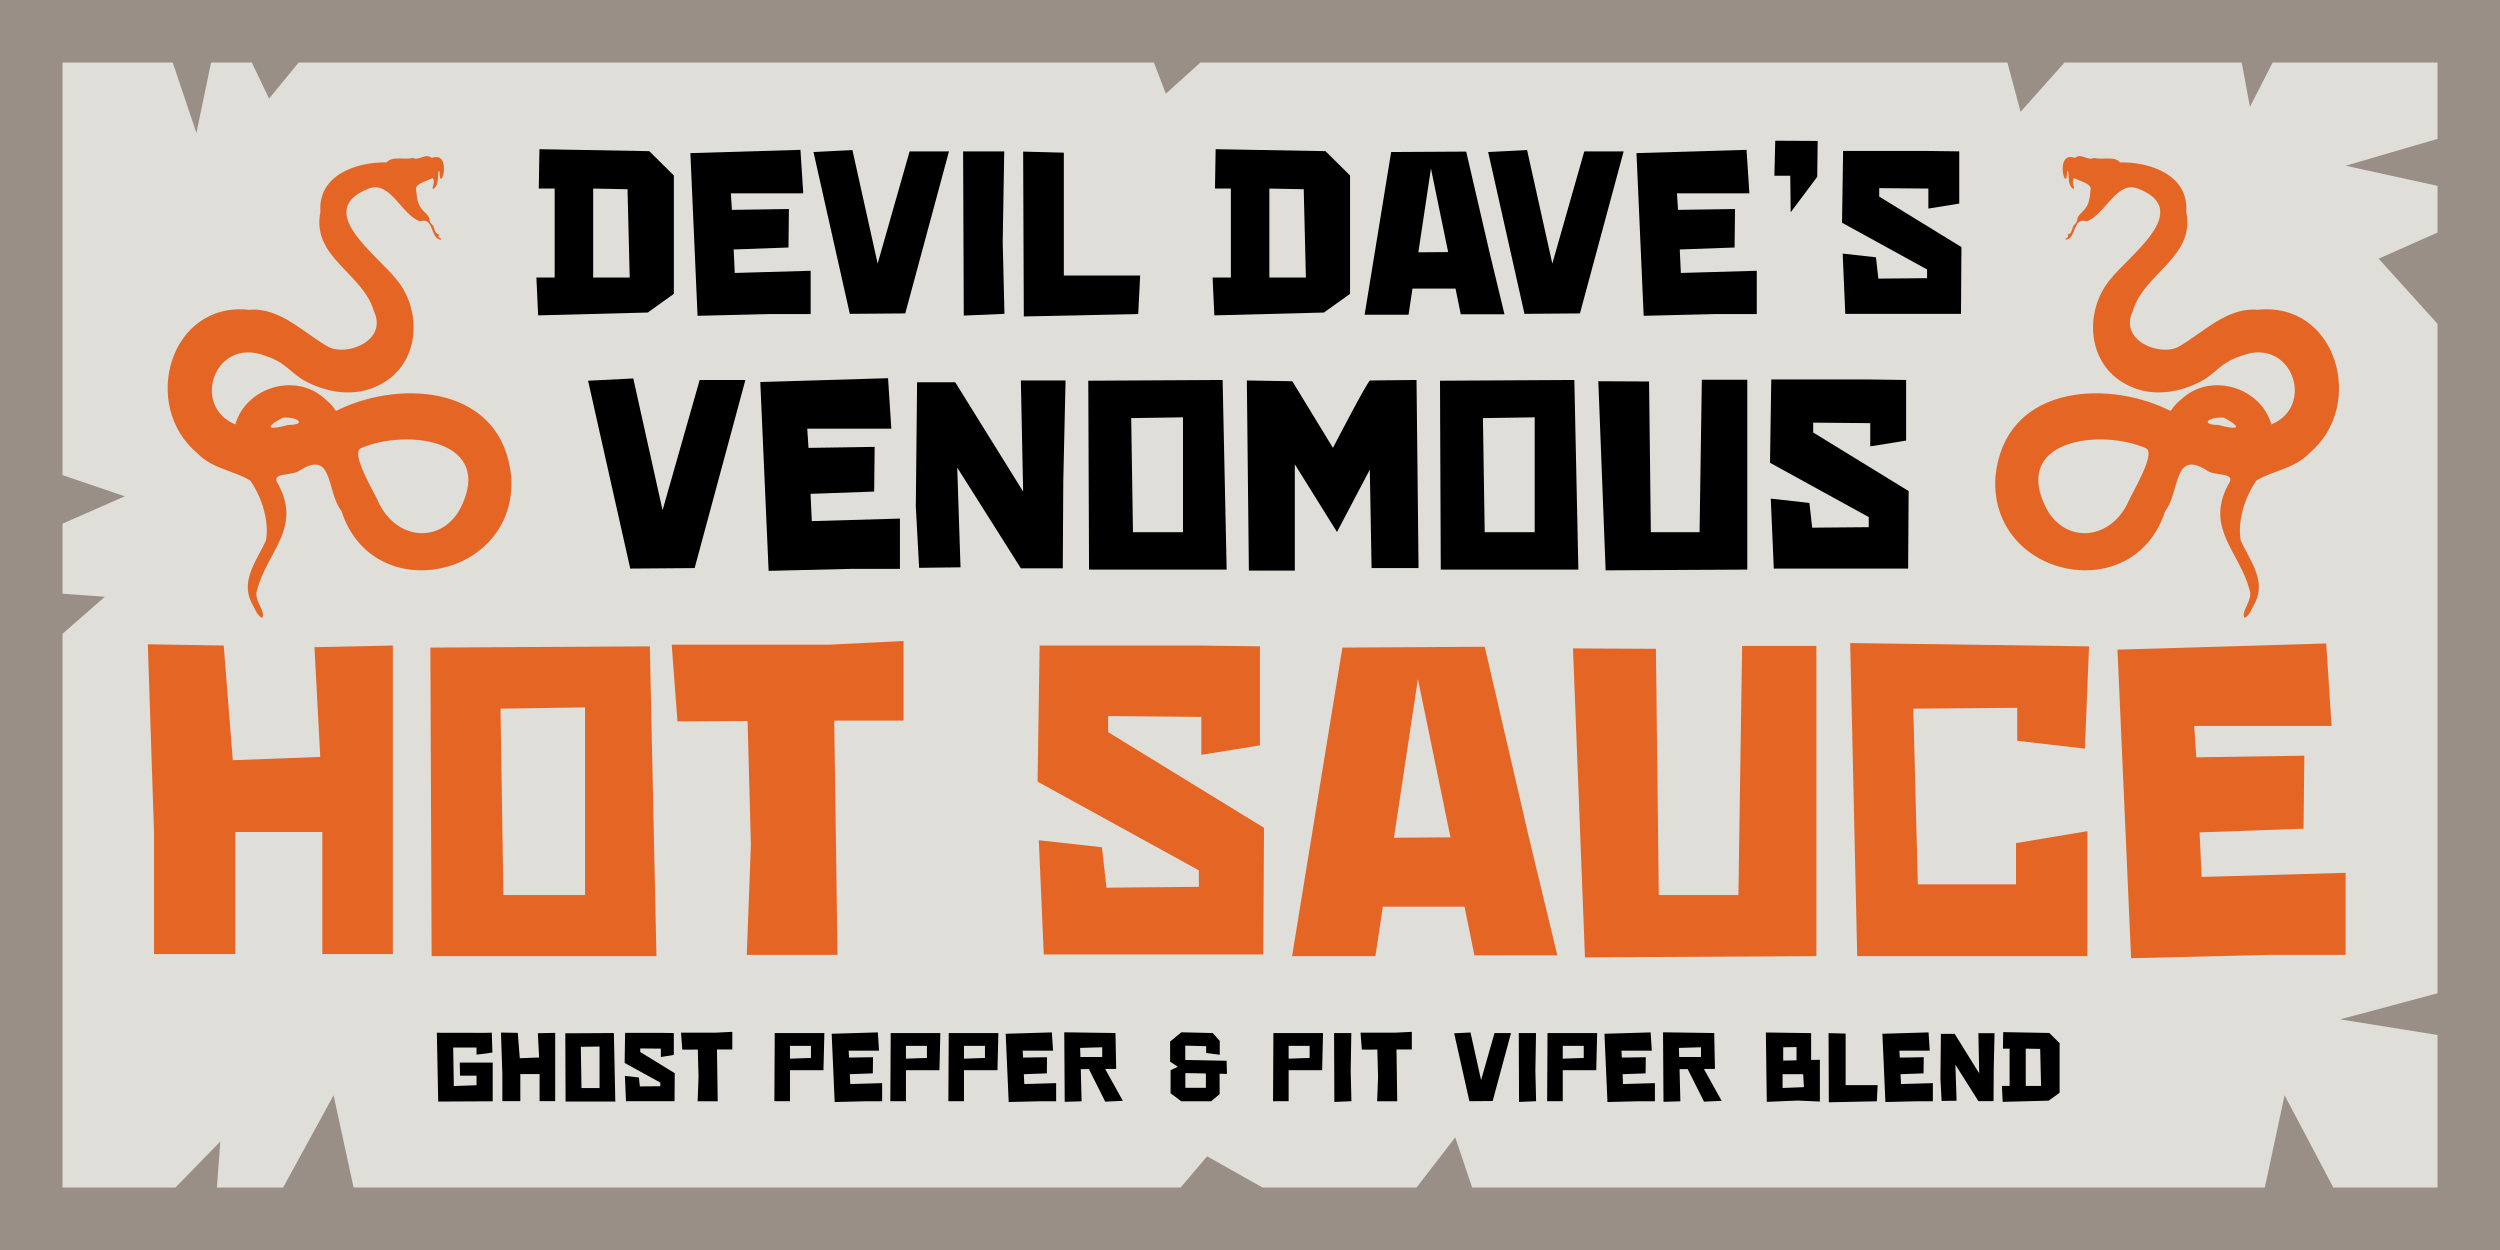 <?xml version="1.0" encoding="UTF-8"?>
<svg xmlns="http://www.w3.org/2000/svg" version="1.1" viewBox="0 0 2000 1000">
  <!-- Generator: Adobe Illustrator 28.7.1, SVG Export Plug-In . SVG Version: 1.2.0 Build 142)  -->
  <g>
    <g id="Layer_2">
      <rect width="2000" height="1000" fill="#998f86"/>
      <polygon points="1872.112 815.489 1950 794.619 1950 259.031 1902.917 206.94 1950 186.014 1950 148.677 1876.468 132.589 1950 111.095 1950 50 1818.112 50 1799.952 85.494 1793.351 50 1651.629 50 1616.463 89.454 1605.892 50 960.374 50 932.67 74.933 923.116 50 238.917 50 215.283 78.893 201.422 50 168.854 50 157.133 106.406 138.165 50 50 50 50 380.1 99.831 397.04 50 418.917 50 474.982 83.87 477.401 50 507.095 50 950 140.387 950 176.274 913.173 173.512 950 226.511 950 266.865 876.212 282.868 950 944.506 950 965.672 925.054 1010.02 950 1133.224 950 1164.195 909.873 1177.689 950 1811.862 950 1827.673 876.212 1866.638 950 1950 950 1950 828.002 1872.112 815.489" fill="#e0ded9"/>
      <path d="M1596.35,381.372c-5.284,80.856,110.622,105.424,135.739,27.588,12.141-15.379,6.28-49.378,32.929-32.929,6.442,5.525,25.393.885,17.36,12.015-18.261,34.905,9.033,53.027,17.363,84.114,2.783,8.32-7.68,17.365-4.015,22.254,4.338-2.53,5.904-7.988,8.46-12.462,8.803-17.74-4.494-33.943-11.573-49.4-2.86-15.729,3.296-34.826,12.464-48.065,12.257-7.722,30.685-9.52,42.275-21.811,45.782-38.083,22.224-121.775-41.392-114.818-24.802-2.217-43.905,18.909-63.635,29.82-14.994,7.417-47.378-5.273-36.047-28.929,8.807-30.331,50.062-42.859,42.719-79.217,2.167-29.665-29.244-40.117-52.958-39.605-4.408-5.361-14.062-1.863-20.916-3.564-5.403,2.514-10.3-4.307-15.132,0-17.261-6.302-6.695,30.768-6.23,10.683,2.408-1.903-1.092,11.465,5.34,14.24.89-1.781-2.225-4.897,0-8.902,3.636,2.132,14.592,4.486,13.351,9.345-.717,7.869-1.315,12.857-6.675,17.804-7.122,6.716-1.187,5.707-7.123,11.124-1.181,3.601-1.457,6.467-4.895,7.122,2.568,2.329-1.628,2.058-1.335,4.006,8.938-.36,5.364-18.545,16.912-14.684,14.986-5.365,23.731-32.837,40.943-26.263,45.244,17.478-7.562,53.595-22.699,73.431-20.594,25.641-17.6,67.2,13.354,83.226,19.768,10.841,43.497,7.049,62.749-4.007,12.336-8.418,14.218-14.039,30.262-19.138,39.677-14.649,58.662,40.555,23.141,55.188-8.609-29.865-48.349-41.902-71.649-20.472-12.016,9.789-5.786,11.125-12.461,8.009-49.618-23.258-129.419-18.438-136.628,54.296ZM1774.813,339.982c-15.743-.11-7.358-7.031,4.45-5.787,16.932,9.232,8.876,9.485-4.45,5.787ZM1637.294,407.183c-28.849-55.552,43.108-64.606,79.662-48.505,7.933,4.837-11.875,36.253-15.571,45.39-15.518,28.954-49.494,29.838-64.091,3.115Z" fill="#e56525"/>
      <g>
        <path d="M314.275,516.419v246.841h-56.431v-97.68h-69.63v97.68h-65.01v-97.68l-4.95-150.151,60.72.99,7.26,91.74,69.96-2.64-4.62-87.78,62.701-1.32Z" fill="#e56525"/>
        <path d="M525.145,764.91h-179.851l-.99-246.842,175.561-.989,5.28,247.831ZM402.714,716.07h65.34v-150.151l-67.65.99,2.31,149.161Z" fill="#e56525"/>
        <path d="M722.812,576.479h-55.44l2.64,187.44h-72.6l3.3-88.11-2.64-99-56.101.329-4.62-61.38h125.731l59.73-2.97v63.69Z" fill="#e56525"/>
        <path d="M831.709,516.419h126.721l49.5.66v79.2l-46.86,7.59v-30.36l-74.58-.66v12.87l124.741,76.561-.66,101.311h-175.561l-3.96-91.41,50.49,5.61,3.63,32.34,73.92-.66v-13.2l-129.031-70.95,1.65-108.9Z" fill="#e56525"/>
        <path d="M1171.605,725.31h-65.341l-5.94,39.601h-66.66l40.261-246.842,113.851-.659,35.64,153.78,22.44,93.061h-66.33l-7.92-38.94ZM1160.385,669.87l-26.07-126.721-19.14,127.05,45.21-.329Z" fill="#e56525"/>
        <path d="M1258.391,518.729l66.33.33,2.31,197.012h63.69l2.971-199.321h59.399v248.161l-185.131.99-9.569-247.172Z" fill="#e56525"/>
        <path d="M1480.146,514.438l191.071,2.641-3.3,81.84-54.121-6.27v-26.4l-83.16.66,3.63,140.581h78.541v-33.001l57.09-9.569v99.99h-184.141l-5.61-250.472Z" fill="#e56525"/>
        <path d="M1876.471,698.25v65.67h-62.37l-109.23,2.641-10.89-246.842,166.98-4.95,4.29,66.001h-109.891l1.65,25.08,86.46-1.32-.66,58.41-83.16,2.97,1.65,35.641,115.17-3.3Z" fill="#e56525"/>
      </g>
      <g>
        <path d="M539.082,140.412v94.654l-20.879,14.964-87.694,2.262-1.392-30.275h14.616v-71.164h-12.702l.522-31.494,87.868,1.566,19.661,19.487ZM503.761,222.016l-1.74-70.642-27.491-.522v71.164h29.231Z"/>
        <path d="M648.526,216.623v34.625h-32.885l-57.593,1.392-5.742-130.149,88.042-2.61,2.262,34.799h-57.941l.87,13.224,45.587-.696-.348,30.797-43.847,1.566.87,18.792,60.725-1.74Z"/>
        <path d="M759.188,121.099l-34.973,129.627-44.369.348-29.058-129.453,31.146-1.566,20.184,90.826,25.577-89.782h31.493Z"/>
        <path d="M770.5,121.099h32.885l-1.218,72.382,1.392,57.593-32.537,1.392-.522-131.367Z"/>
        <path d="M818.521,121.272l32.537.87v98.308h61.073l-1.566,30.797-91.522,1.914-.522-131.889Z"/>
        <path d="M1080.04,140.412v94.654l-20.88,14.964-87.693,2.262-1.392-30.275h14.616v-71.164h-12.702l.522-31.494,87.867,1.566,19.662,19.487ZM1044.719,222.016l-1.74-70.642-27.491-.522v71.164h29.231Z"/>
        <path d="M1164.429,230.89h-34.451l-3.133,20.879h-35.146l21.228-130.149,60.028-.348,18.792,81.082,11.831,49.067h-34.973l-4.176-20.531ZM1158.513,201.659l-13.746-66.814-10.092,66.988,23.838-.174Z"/>
        <path d="M1298.928,121.099l-34.974,129.627-44.369.348-29.057-129.453,31.145-1.566,20.184,90.826,25.578-89.782h31.493Z"/>
        <path d="M1405.415,216.623v34.625h-32.886l-57.593,1.392-5.741-130.149,88.042-2.61,2.262,34.799h-57.94l.87,13.224,45.587-.696-.349,30.797-43.847,1.566.87,18.792,60.725-1.74Z"/>
        <path d="M1420.204,112.573l33.93.174-.349,28.709-21.228,28.361-.348-29.231h-12.702l.696-28.013Z"/>
        <path d="M1474.489,120.75h66.814l26.099.348v41.759l-24.707,4.002v-16.007l-39.323-.348v6.786l65.771,40.367-.348,53.417h-92.566l-2.088-48.197,26.622,2.958,1.913,17.052,38.976-.348v-6.959l-68.032-37.409.87-57.419Z"/>
      </g>
      <g>
        <path d="M596.313,303.976l-40.602,150.487-51.509.404-33.733-150.285,36.157-1.818,23.432,105.441,29.693-104.229h36.562Z"/>
        <path d="M719.936,414.871v40.197h-38.177l-66.861,1.616-6.666-151.093,102.21-3.03,2.626,40.399h-67.265l1.01,15.352,52.923-.808-.404,35.753-50.903,1.818,1.01,21.815,70.497-2.02Z"/>
        <path d="M852.445,304.379l-1.818,80.798-.404,69.487h-33.531l-50.903-80.597,2.626,79.789-33.127.404-2.626-49.085,1.01-99.382h30.501l54.337,87.464-1.818-88.878h35.753Z"/>
        <path d="M981.319,455.674h-110.088l-.606-151.093,107.462-.606,3.232,151.699ZM906.379,425.779h39.995v-91.908l-41.409.606,1.414,91.302Z"/>
        <path d="M1097.263,454.462l-1.414-78.778-26.26,49.893-33.733-54.135v85.041h-36.763l-1.616-152.103,36.359.606,32.521,53.327s27.876-53.933,29.693-53.933l37.168-.404,1.615,150.487h-37.57Z"/>
        <path d="M1262.696,455.674h-110.088l-.605-151.093,107.461-.606,3.232,151.699ZM1187.756,425.779h39.995v-91.908l-41.409.606,1.414,91.302Z"/>
        <path d="M1278.653,304.985l40.602.202,1.414,120.591h38.985l1.817-122.005h36.359v151.901l-113.319.606-5.858-151.295Z"/>
        <path d="M1417.019,303.571h77.566l30.299.404v48.479l-28.684,4.646v-18.584l-45.65-.404v7.878l76.354,46.863-.404,62.013h-107.462l-2.424-55.953,30.905,3.434,2.222,19.795,45.247-.404v-8.08l-78.979-43.429,1.01-66.659Z"/>
      </g>
      <g>
        <path d="M349.472,826.209l38.032.073,5.913-.146.511,15.914-12.701,1.679v-5.694h-18.688l.511,30.806,18.177-.657v-7.665h-13.213l-.219-10.438h26.352v30.951l-43.58.219-1.095-55.04Z"/>
        <path d="M444.15,826.282v54.603h-12.483v-21.607h-15.402v21.607h-14.381v-21.607l-1.095-33.215,13.432.22,1.606,20.293,15.476-.584-1.022-19.417,13.87-.292Z"/>
        <path d="M492.257,881.249h-39.784l-.219-54.603,38.835-.219,1.168,54.821ZM465.175,870.445h14.453v-33.214l-14.964.219.511,32.995Z"/>
        <path d="M500.069,826.282h28.031l10.949.146v17.52l-10.365,1.679v-6.716l-16.498-.146v2.847l27.594,16.936-.146,22.41h-38.835l-.876-20.22,11.169,1.24.803,7.154,16.352-.146v-2.92l-28.542-15.694.365-24.089Z"/>
        <path d="M585.841,839.567h-12.264l.584,41.463h-16.06l.729-19.49-.584-21.899-12.409.073-1.022-13.578h27.812l13.213-.657v14.089Z"/>
        <path d="M658.768,856.138h-26.791v24.819h-12.482l.292-54.529h39.711l-.73,29.71ZM648.767,846.356v-9.636h-16.79v10.22l16.79-.584Z"/>
        <path d="M705.706,866.504v14.526h-13.797l-24.162.584-2.409-54.603,36.937-1.095.949,14.6h-24.308l.365,5.548,19.126-.292-.146,12.921-18.396.656.365,7.884,25.477-.729Z"/>
        <path d="M751.547,856.138h-26.79v24.819h-12.483l.292-54.529h39.711l-.73,29.71ZM741.546,846.356v-9.636h-16.789v10.22l16.789-.584Z"/>
        <path d="M797.974,856.138h-26.79v24.819h-12.483l.292-54.529h39.711l-.73,29.71ZM787.973,846.356v-9.636h-16.789v10.22l16.789-.584Z"/>
        <path d="M844.912,866.504v14.526h-13.796l-24.163.584-2.409-54.603,36.937-1.095.949,14.6h-24.309l.365,5.548,19.125-.292-.146,12.921-18.396.656.365,7.884,25.476-.729Z"/>
        <path d="M871.118,855.262l-6.497.073.657,25.695-13.504.438-.365-55.625,40.952.584.584,28.688-8.833.073,14.162,25.476-14.088.657-13.067-26.061ZM864.33,845.626h17.446v-7.811l-17.666.511.219,7.3Z"/>
        <path d="M975.653,858.985l.073,16.278-6.862,5.767h-23.797l-8.614-6.424v-18.469l5.84-2.7-6.205-4.088v-16.133l8.979-7.373,25.111.584,5.621,6.278v11.096l-10.876-1.388v-5.475l-16.717-.438v11.46l33.068.657.292,10.512-5.913-.146ZM964.703,870.227v-11.461l-16.424-.292v11.753h16.424Z"/>
        <path d="M1057.704,856.138h-26.791v24.819h-12.482l.292-54.529h39.711l-.729,29.71ZM1047.703,846.356v-9.636h-16.79v10.22l16.79-.584Z"/>
        <path d="M1067.267,826.428h13.797l-.512,30.367.584,24.162-13.65.584-.219-55.113Z"/>
        <path d="M1129.46,839.567h-12.264l.584,41.463h-16.06l.729-19.49-.584-21.899-12.409.073-1.022-13.578h27.812l13.213-.657v14.089Z"/>
        <path d="M1208.812,826.428l-14.673,54.384-18.614.146-12.191-54.311,13.066-.656,8.469,38.104,10.73-37.667h13.213Z"/>
        <path d="M1215.017,826.428h13.797l-.512,30.367.584,24.162-13.65.584-.219-55.113Z"/>
        <path d="M1276.991,856.138h-26.79v24.819h-12.482l.292-54.529h39.711l-.73,29.71ZM1266.991,846.356v-9.636h-16.79v10.22l16.79-.584Z"/>
        <path d="M1323.93,866.504v14.526h-13.797l-24.162.584-2.409-54.603,36.938-1.095.948,14.6h-24.308l.364,5.548,19.126-.292-.146,12.921-18.396.656.365,7.884,25.477-.729Z"/>
        <path d="M1350.136,855.262l-6.497.073.657,25.695-13.505.438-.365-55.625,40.952.584.584,28.688-8.833.073,14.161,25.476-14.088.657-13.066-26.061ZM1343.347,845.626h17.446v-7.811l-17.665.511.219,7.3Z"/>
        <path d="M1455.91,847.816v33.433l-17.52-.803-24.965,1.022-.73-55.479,36.207.511v21.461l7.008-.146ZM1443.136,869.716l-.584-10.366h-16.498v11.023l17.082-.657ZM1437.223,848.254v-10.584l-10.657.146v10.658l10.657-.22Z"/>
        <path d="M1462.847,826.501l13.65.365v41.243h25.622l-.657,12.921-38.396.803-.219-55.332Z"/>
        <path d="M1546.285,866.504v14.526h-13.797l-24.162.584-2.409-54.603,36.938-1.095.948,14.6h-24.308l.364,5.548,19.126-.292-.146,12.921-18.396.656.365,7.884,25.477-.729Z"/>
        <path d="M1595.632,826.574l-.657,29.199-.146,25.111h-12.117l-18.396-29.127.949,28.835-11.973.146-.948-17.738.364-35.915h11.023l19.637,31.608-.657-32.119h12.921Z"/>
        <path d="M1647.681,834.53v39.711l-8.76,6.278-36.791.949-.584-12.702h6.131v-29.856h-5.328l.219-13.212,36.864.656,8.249,8.176ZM1632.861,868.767l-.729-29.637-11.534-.22v29.856h12.264Z"/>
      </g>
      <path d="M408.966,381.372c5.284,80.856-110.622,105.424-135.739,27.588-12.141-15.379-6.28-49.378-32.929-32.929-6.442,5.525-25.393.885-17.36,12.015,18.261,34.905-9.033,53.027-17.363,84.114-2.783,8.32,7.68,17.365,4.015,22.254-4.338-2.53-5.904-7.988-8.46-12.462-8.803-17.74,4.494-33.943,11.573-49.4,2.86-15.729-3.296-34.826-12.464-48.065-12.257-7.722-30.685-9.52-42.275-21.811-45.782-38.083-22.224-121.775,41.392-114.818,24.802-2.217,43.905,18.909,63.635,29.82,14.994,7.417,47.378-5.273,36.047-28.929-8.807-30.331-50.062-42.859-42.719-79.217-2.167-29.665,29.244-40.117,52.958-39.605,4.408-5.361,14.062-1.863,20.916-3.564,5.403,2.514,10.3-4.307,15.132,0,17.261-6.302,6.695,30.768,6.23,10.683-2.408-1.903,1.092,11.465-5.34,14.24-.89-1.781,2.225-4.897,0-8.902-3.636,2.132-14.592,4.486-13.351,9.345.717,7.869,1.315,12.857,6.675,17.804,7.122,6.716,1.187,5.707,7.123,11.124,1.181,3.601,1.457,6.467,4.895,7.122-2.568,2.329,1.628,2.058,1.335,4.006-8.938-.36-5.364-18.545-16.912-14.684-14.986-5.365-23.731-32.837-40.943-26.263-45.244,17.478,7.562,53.595,22.699,73.431,20.594,25.641,17.6,67.2-13.354,83.226-19.768,10.841-43.497,7.049-62.749-4.007-12.336-8.418-14.218-14.039-30.262-19.138-39.677-14.649-58.662,40.555-23.141,55.188,8.609-29.865,48.349-41.902,71.649-20.472,12.016,9.789,5.786,11.125,12.461,8.009,49.618-23.258,129.419-18.438,136.628,54.296ZM230.503,339.982c15.743-.11,7.358-7.031-4.45-5.787-16.932,9.232-8.876,9.485,4.45,5.787ZM368.022,407.183c28.849-55.552-43.108-64.606-79.662-48.505-7.933,4.837,11.875,36.253,15.571,45.39,15.518,28.954,49.494,29.838,64.091,3.115Z" fill="#e56525"/>
    </g>
  </g>
</svg>